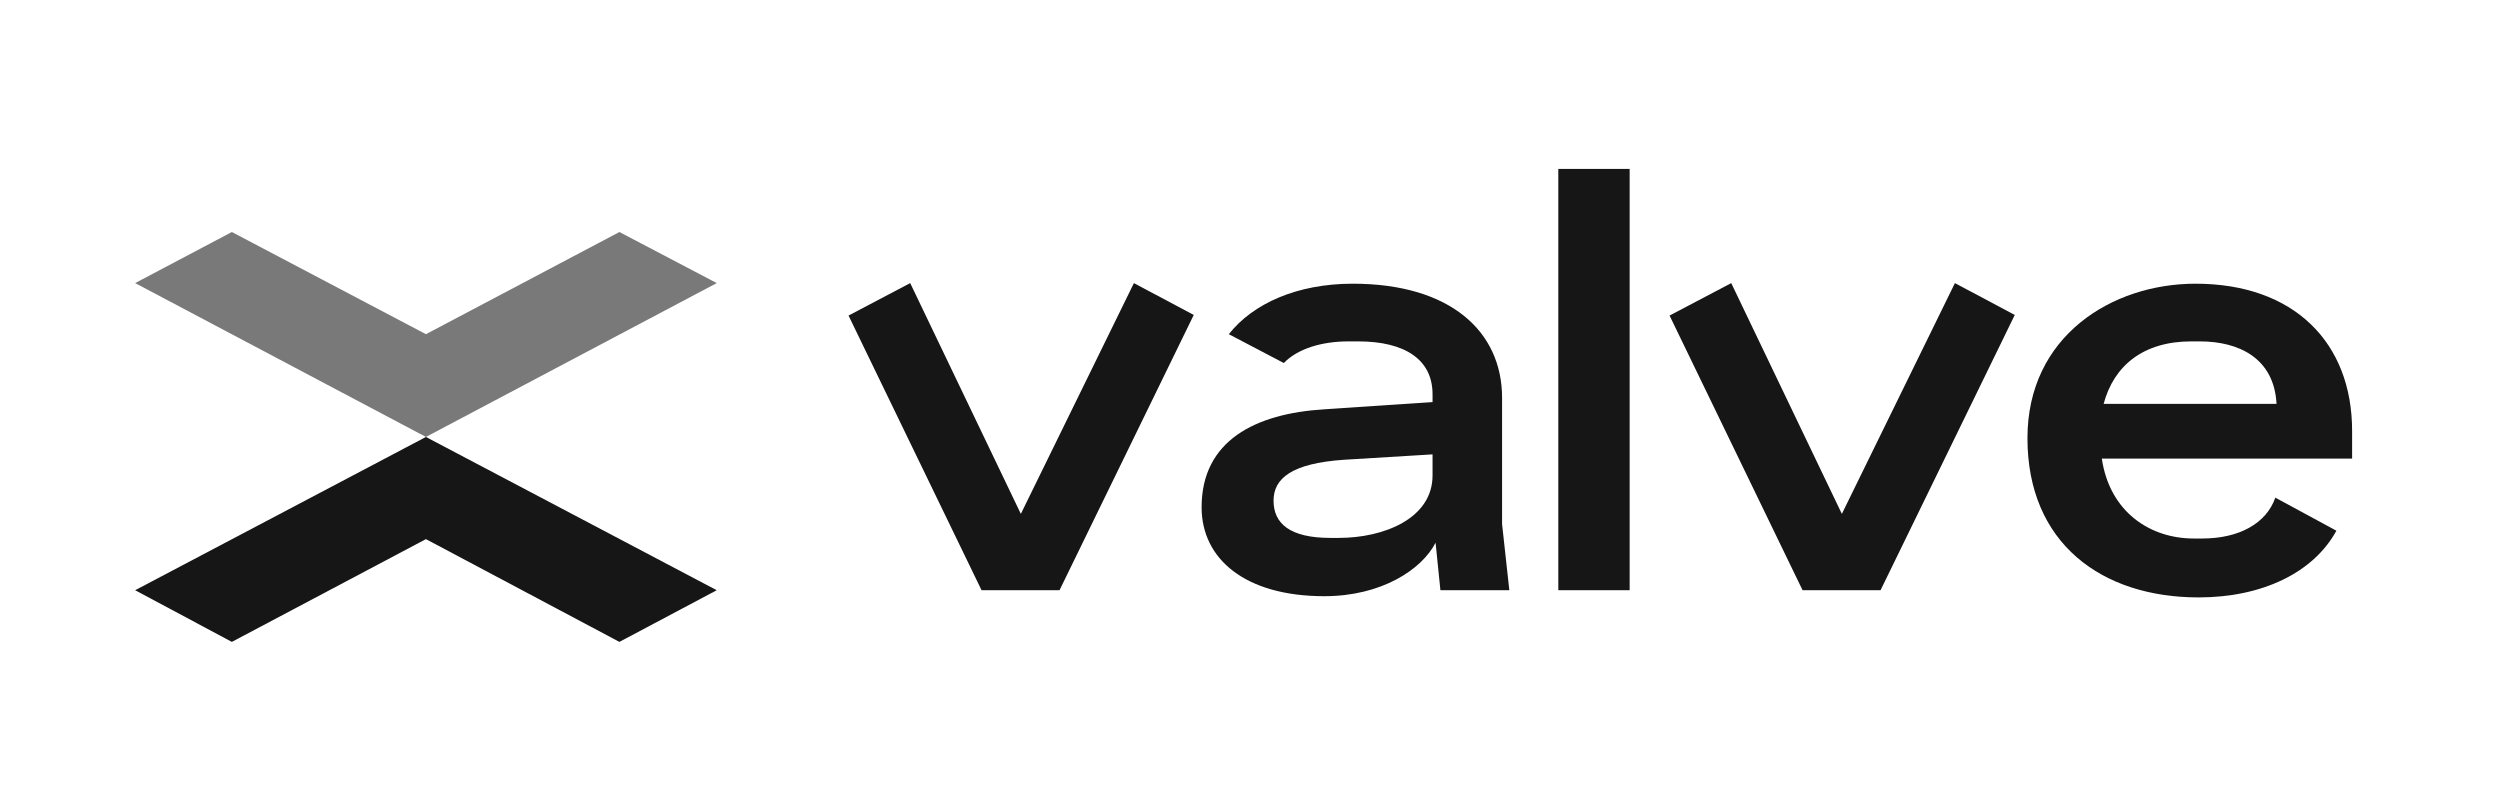 <svg width="148" height="48" viewBox="0 0 148 48" fill="none" xmlns="http://www.w3.org/2000/svg">
<path d="M36.669 13.735L25.215 19.784L13.726 13.735L8 16.759L25.215 25.867L42.431 16.759L36.669 13.735Z" fill="#797979"/>
<path d="M13.726 38L25.215 31.916L36.669 38L42.431 34.941L25.215 25.868L8 34.941L13.726 38Z" fill="#161616"/>
<path d="M92.252 34.94V10H96.475V34.94H92.252Z" fill="#161616"/>
<path d="M134.7 29.461C134.163 30.991 132.552 31.88 130.369 31.88H129.868C127.291 31.88 124.893 30.315 124.428 27.148H130.333H139.245V25.512C139.245 20.282 135.809 16.795 129.975 16.795C125.036 16.795 120.025 19.89 120.025 25.939C120.025 32.165 124.428 35.367 130.154 35.367C133.912 35.367 136.954 33.908 138.315 31.418L134.7 29.461ZM129.725 20.21H130.226C132.552 20.21 134.628 21.207 134.771 23.91H124.535C125.143 21.634 126.897 20.21 129.725 20.21Z" fill="#161616"/>
<path d="M67.127 16.76L60.434 30.422L53.884 16.76L50.233 18.681L58.107 34.94H62.724L70.67 18.645L67.127 16.76Z" fill="#161616"/>
<path d="M115.731 16.76L109.038 30.422L102.489 16.76L98.838 18.681L106.712 34.94H111.329L119.274 18.645L115.731 16.76Z" fill="#161616"/>
<path d="M88.923 31.026V23.555C88.923 19.606 85.845 16.795 80.082 16.795C76.79 16.795 74.177 17.969 72.745 19.784L76.002 21.491C76.826 20.637 78.257 20.21 79.832 20.21H80.405C83.16 20.21 84.807 21.278 84.807 23.341V23.804L78.4 24.231C74.32 24.48 71.135 26.081 71.135 30.03C71.135 33.09 73.712 35.295 78.4 35.295C81.765 35.295 84.163 33.73 84.986 32.129L85.272 34.94H89.352L88.923 31.026ZM84.807 28.144C84.807 30.706 81.908 31.844 79.259 31.844H78.758C76.36 31.844 75.394 30.991 75.394 29.639C75.394 28.322 76.468 27.433 79.546 27.219L84.807 26.899V28.144Z" fill="#161616"/>
</svg>
